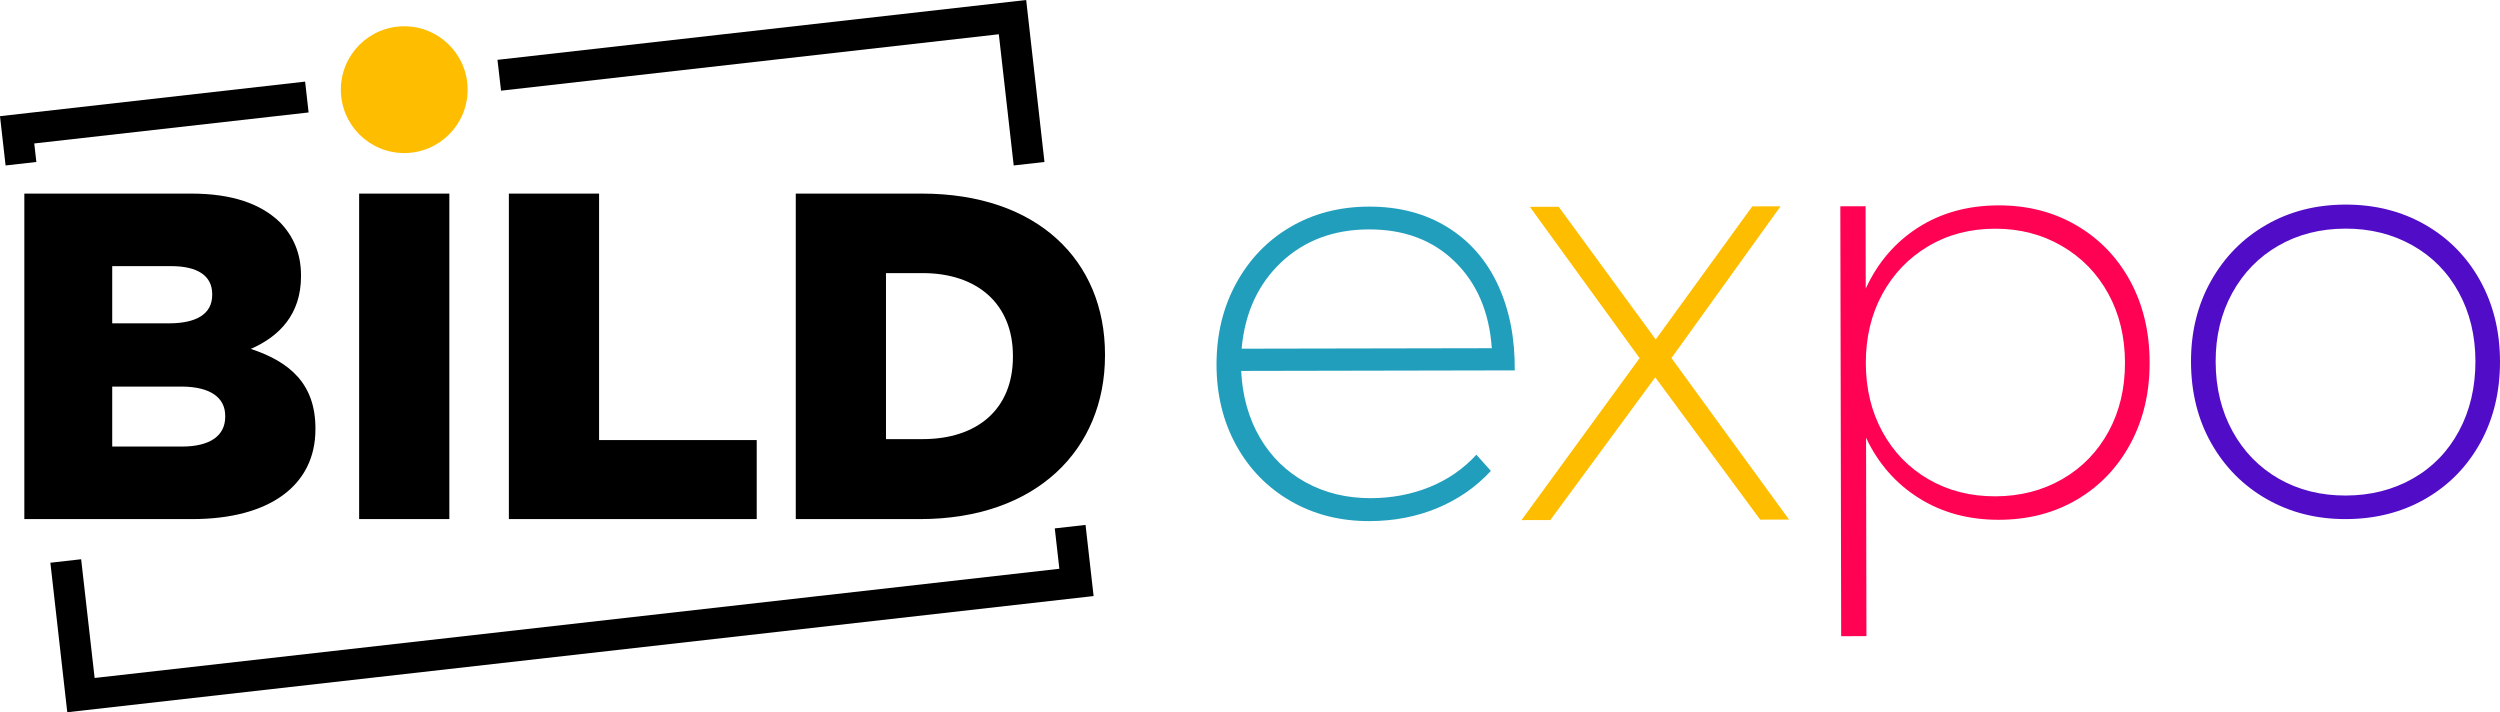 <?xml version="1.0" encoding="UTF-8"?>
<svg xmlns="http://www.w3.org/2000/svg" xmlns:xlink="http://www.w3.org/1999/xlink" version="1.1" id="Layer_1" x="0px" y="0px" viewBox="0 0 322.58 91.9" style="enable-background:new 0 0 322.58 91.9;" xml:space="preserve" width="322.58" height="91.9">
<style type="text/css">
	.st0{fill:#219EBC;}
	.st1{fill:#FFBD00;}
	.st2{fill:#FF0254;}
	.st3{fill:#500CC7;}
</style>
<path class="st0" d="M186.76,29.31c2.88,1.78,5.05,4.27,6.53,7.47c1.48,3.2,2.2,6.87,2.16,11.01l-35.3,0.07  c0.16,3.26,0.97,6.13,2.42,8.61c1.45,2.48,3.42,4.4,5.91,5.77c2.49,1.37,5.28,2.04,8.38,2.04c2.74-0.01,5.29-0.49,7.64-1.45  c2.35-0.96,4.35-2.35,6-4.16l1.87,2.09c-1.91,2.07-4.21,3.67-6.89,4.79c-2.69,1.12-5.61,1.68-8.76,1.69  c-3.78,0.01-7.17-0.85-10.17-2.58c-3-1.73-5.35-4.13-7.04-7.2c-1.69-3.07-2.54-6.55-2.54-10.43s0.84-7.37,2.54-10.48  c1.7-3.11,4.03-5.53,7.01-7.27c2.97-1.74,6.34-2.61,10.12-2.62C180.51,26.65,183.89,27.54,186.76,29.31z M192.49,44.93  c-0.32-4.65-1.91-8.37-4.76-11.16c-2.85-2.79-6.55-4.18-11.1-4.17c-4.55,0.01-8.33,1.43-11.32,4.25c-2.99,2.83-4.69,6.54-5.1,11.14  L192.49,44.93z"/>
<path class="st1" d="M197.4,26.69l3.72-0.01l12.52,17.12l12.46-17.17l3.65-0.01l-14.08,19.58l15.17,20.84l-3.72,0.01l-13.54-18.36  l-13.54,18.41l-3.72,0.01l15.24-20.9L197.4,26.69z"/>
<path class="st2" d="M267.91,29.07c2.98,1.73,5.29,4.13,6.96,7.2c1.66,3.07,2.5,6.58,2.5,10.51c0.01,3.88-0.81,7.36-2.46,10.44  c-1.65,3.08-3.95,5.49-6.89,7.23c-2.94,1.74-6.31,2.61-10.08,2.62c-3.93,0.01-7.38-0.93-10.36-2.81c-2.98-1.88-5.25-4.48-6.8-7.78  l0.05,25.6l-3.26,0.01l-0.11-55.47l3.26-0.01l0.02,10.63c1.54-3.36,3.8-5.99,6.77-7.89c2.97-1.89,6.42-2.84,10.35-2.85  C261.59,26.49,264.94,27.34,267.91,29.07z M266.12,61.81c2.56-1.48,4.54-3.53,5.96-6.14c1.42-2.61,2.12-5.58,2.11-8.89  c-0.01-3.31-0.72-6.27-2.15-8.88c-1.43-2.61-3.42-4.66-5.99-6.16c-2.56-1.49-5.45-2.24-8.65-2.23c-3.21,0.01-6.08,0.76-8.61,2.27  c-2.53,1.51-4.5,3.57-5.92,6.18c-1.42,2.61-2.12,5.58-2.12,8.89c0.01,3.31,0.72,6.27,2.15,8.88c1.43,2.61,3.41,4.65,5.95,6.12  s5.41,2.2,8.62,2.19C260.68,64.03,263.56,63.29,266.12,61.81z"/>
<path class="st3" d="M312.89,28.98c3.03,1.73,5.4,4.13,7.11,7.2c1.71,3.07,2.57,6.55,2.58,10.43c0.01,3.93-0.84,7.44-2.54,10.52  c-1.7,3.08-4.06,5.49-7.08,7.23c-3.02,1.74-6.45,2.61-10.27,2.62c-3.78,0.01-7.18-0.85-10.21-2.58c-3.03-1.73-5.41-4.13-7.15-7.2  c-1.74-3.07-2.61-6.58-2.62-10.51c-0.01-3.88,0.85-7.36,2.58-10.44c1.73-3.08,4.1-5.49,7.12-7.23c3.02-1.74,6.42-2.61,10.2-2.62  C306.43,26.39,309.86,27.25,312.89,28.98z M294,31.69c-2.53,1.45-4.52,3.49-5.96,6.1c-1.44,2.62-2.16,5.58-2.15,8.89  c0.01,3.36,0.74,6.36,2.19,8.99c1.45,2.63,3.45,4.67,5.99,6.12c2.54,1.44,5.41,2.16,8.62,2.15c3.21-0.01,6.09-0.74,8.64-2.19  c2.56-1.45,4.54-3.5,5.96-6.14c1.42-2.64,2.12-5.64,2.12-9c-0.01-3.31-0.72-6.27-2.15-8.88c-1.43-2.61-3.42-4.63-5.99-6.08  c-2.56-1.44-5.45-2.16-8.65-2.15C299.4,29.51,296.53,30.24,294,31.69z"/>
<g id="Bild_00000015337809673358921050000018286078278725166526_">
	<g>
		<path d="M3.14,24.98h21.54c5.28,0,9,1.32,11.46,3.72c1.68,1.74,2.7,3.96,2.7,6.84v0.12c0,4.86-2.76,7.74-6.48,9.36    c5.1,1.68,8.34,4.56,8.34,10.26v0.12c0,7.2-5.88,11.58-15.9,11.58H3.14V24.98z M27.38,37.94c0-2.34-1.86-3.6-5.28-3.6h-7.62v7.38    h7.32c3.54,0,5.58-1.2,5.58-3.66V37.94z M23.36,49.88h-8.88v7.74h9c3.6,0,5.58-1.38,5.58-3.84v-0.12    C29.06,51.38,27.26,49.88,23.36,49.88z"/>
		<path d="M46.34,24.98h11.64v42H46.34V24.98z"/>
		<path d="M65.66,24.98H77.3v31.8h20.34v10.2H65.66V24.98z"/>
		<path d="M102.68,24.98h16.26c14.94,0,23.64,8.64,23.64,20.76v0.12c0,12.12-8.82,21.12-23.88,21.12h-16.02V24.98z M114.32,35.24    v21.42h4.74c7.02,0,11.64-3.84,11.64-10.62v-0.12c0-6.72-4.62-10.68-11.64-10.68H114.32z"/>
		<circle class="st1" cx="52.16" cy="11.57" r="8.18"/>
	</g>
	<polygon points="0.72,21.35 0,14.99 39.37,10.53 39.82,14.51 4.42,18.51 4.69,20.9  "/>
	<polygon points="8.68,91.9 6.5,72.61 10.47,72.16 12.21,87.48 136.69,73.39 136.1,68.18 140.07,67.73 141.11,76.91  "/>
	<polygon points="130.8,21.35 128.88,4.42 64.65,11.7 64.19,7.72 132.41,0 134.77,20.9  "/>
</g>
</svg>
